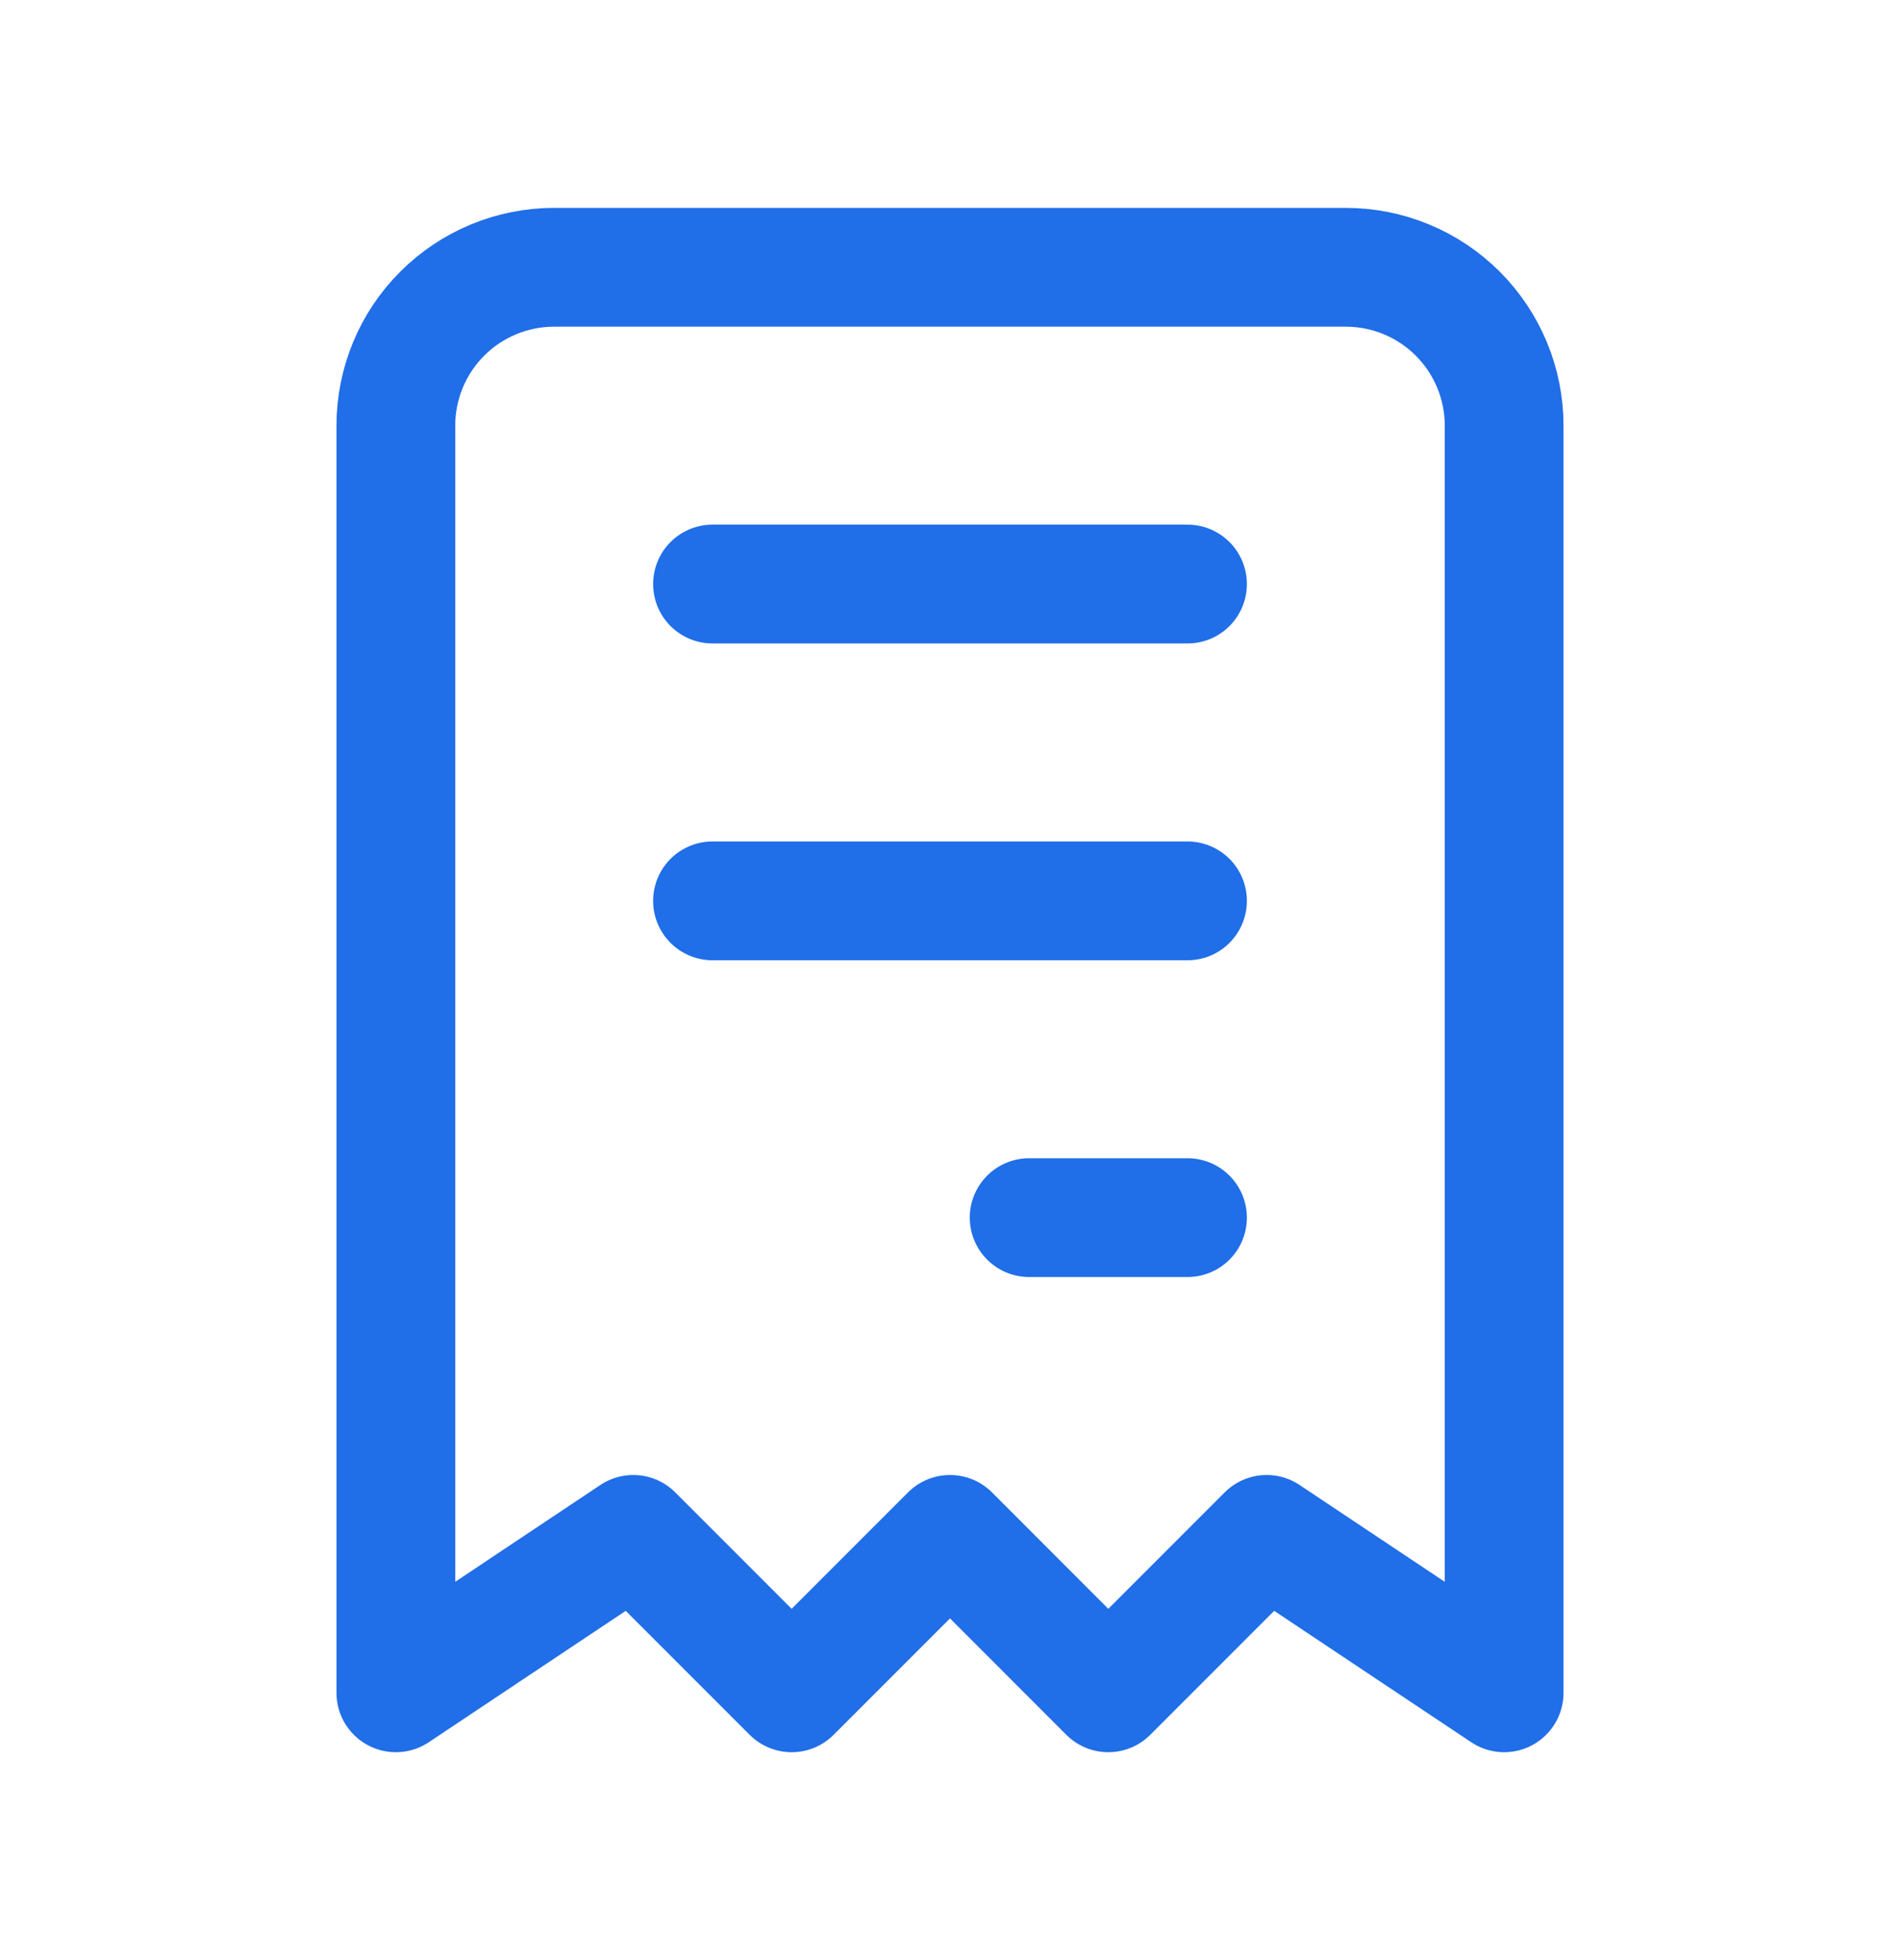 <svg width="32" height="33" viewBox="0 0 32 33" fill="none" xmlns="http://www.w3.org/2000/svg">
<path d="M12 9.833H20M12 15.167H20M17.333 20.5H20M6.667 28.5V7.167C6.667 6.459 6.947 5.781 7.448 5.281C7.948 4.781 8.626 4.5 9.333 4.5H22.666C23.374 4.5 24.052 4.781 24.552 5.281C25.052 5.781 25.333 6.459 25.333 7.167V28.5L21.333 25.833L18.666 28.5L16 25.833L13.333 28.5L10.666 25.833L6.667 28.5Z" stroke="#206EE8" stroke-width="2" stroke-linecap="round" stroke-linejoin="round"/>
</svg>
